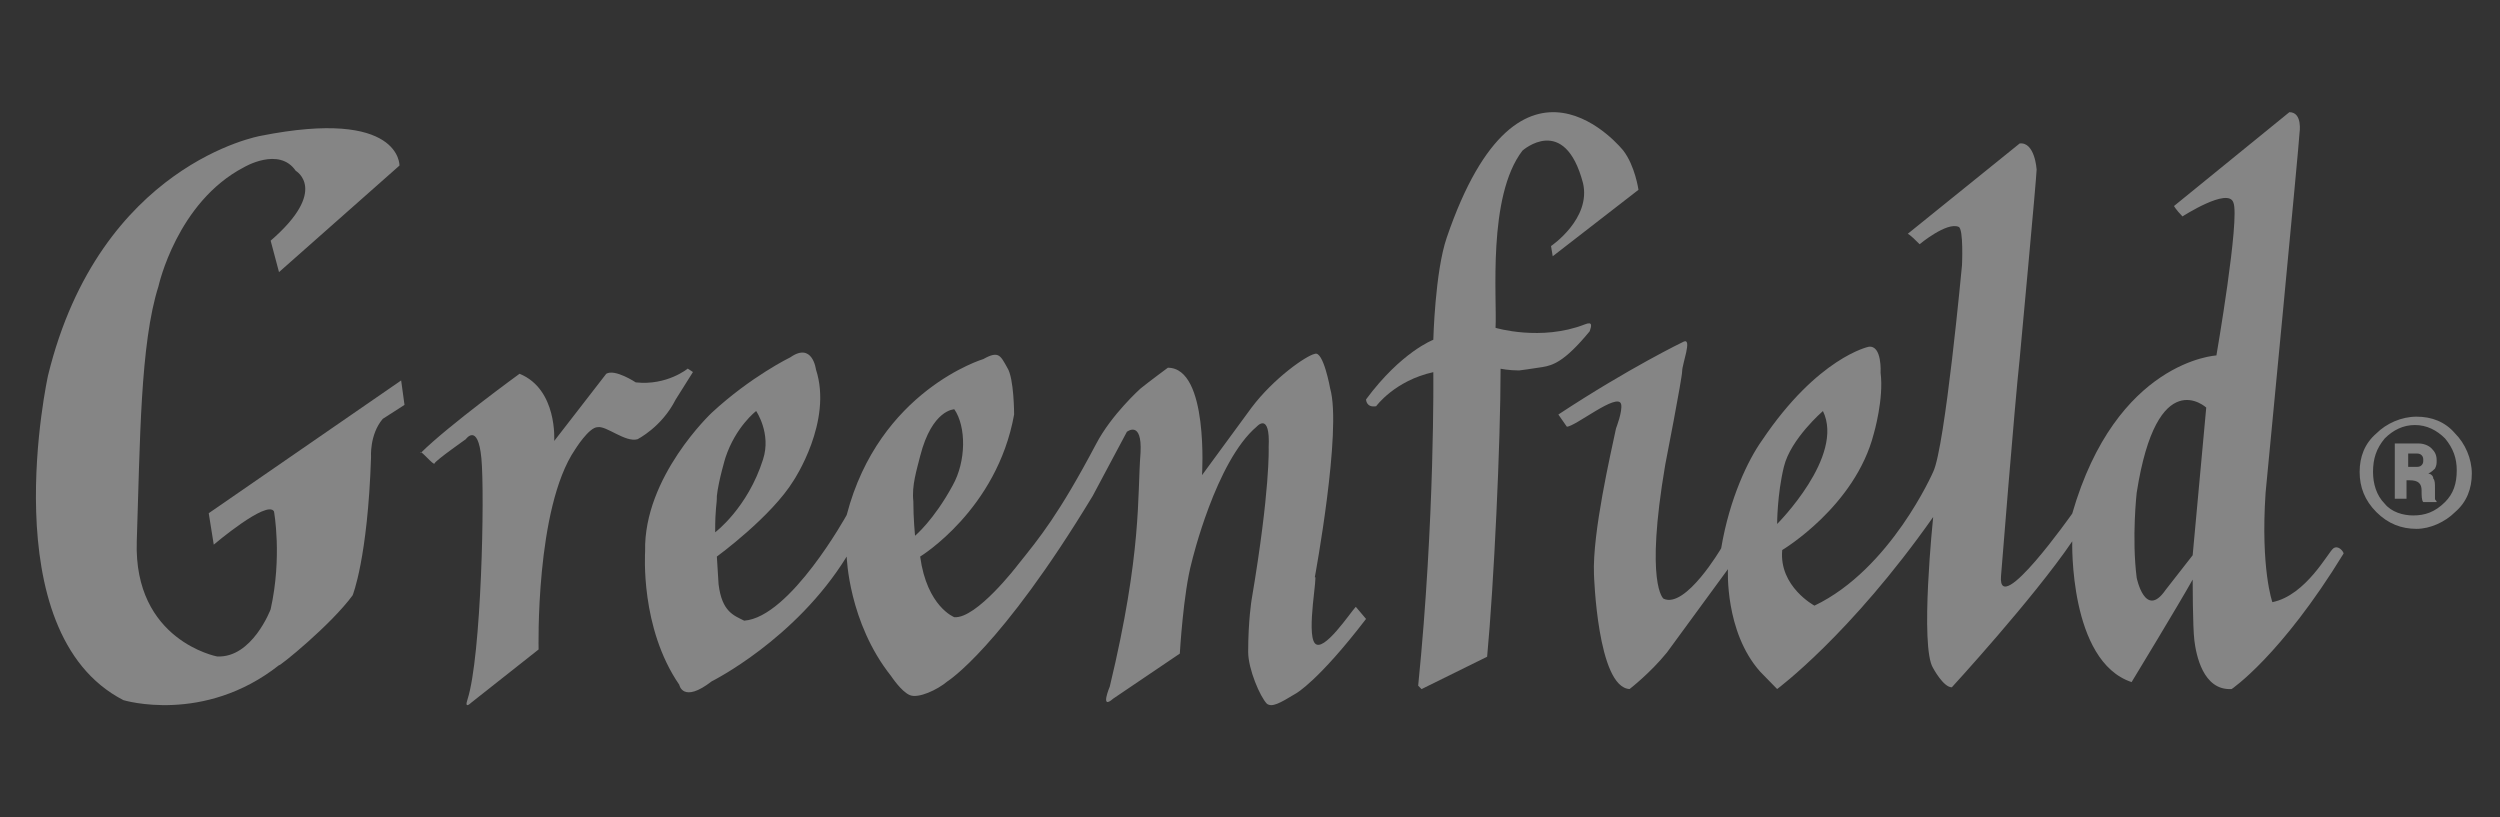<?xml version="1.0" encoding="UTF-8"?> <svg xmlns="http://www.w3.org/2000/svg" width="156" height="51" viewBox="0 0 156 51" fill="none"><rect x="0" y="0" width="156" height="51" fill="#333333" stroke="none"/><g opacity="0.4"><path d="M22.004 37.148C22.004 37.148 22.944 34.859 23.153 28.536C23.153 28.536 23.049 27.119 23.884 26.137L25.241 25.265L25.032 23.739L13.025 32.024L13.338 33.986C13.338 33.986 16.679 31.152 17.097 31.915C17.097 31.915 17.619 34.75 16.888 38.02C16.888 38.02 15.739 41.072 13.547 40.963C13.547 40.963 8.326 39.982 8.535 33.769C8.744 27.555 8.744 21.45 9.892 17.852C9.892 17.852 11.041 12.62 15.217 10.44C15.217 10.44 17.41 9.131 18.454 10.658C18.454 10.658 20.543 11.857 16.888 15.018L17.41 16.98L24.928 10.331C24.928 10.331 25.032 6.733 16.262 8.477C16.262 8.477 6.238 10.222 3.001 23.412C3.001 23.412 -0.549 39.437 7.7 43.689C7.7 43.689 12.711 45.215 17.41 41.508C17.41 41.617 20.647 39.001 22.004 37.148Z" fill="white"></path><path d="M27.115 28.914C27.224 28.699 29.064 27.409 29.064 27.409C29.064 27.409 29.821 26.333 30.038 28.591C30.254 30.849 30.038 40.956 29.172 43.645C28.955 44.29 29.388 43.86 29.388 43.86L33.609 40.526C33.609 40.526 33.393 31.709 35.882 28.054C35.882 28.054 36.748 26.656 37.289 26.656C37.83 26.548 39.02 27.623 39.778 27.409C39.778 27.409 41.293 26.656 42.159 24.935L43.241 23.215L42.916 23C42.916 23 41.618 24.075 39.67 23.86C39.67 23.86 38.371 23 37.83 23.323L34.583 27.516C34.583 27.516 34.8 24.29 32.419 23.323C32.419 23.323 27.981 26.548 26.25 28.269C26.141 27.946 27.115 29.129 27.115 28.914Z" fill="white"></path><path d="M42.387 42.73C42.387 42.73 42.6 43.919 44.412 42.514C44.412 42.514 49.636 39.919 52.834 34.73C52.834 34.73 52.941 38.838 55.606 42.189C55.606 42.189 56.245 43.162 56.778 43.378C57.311 43.595 58.484 43.054 59.124 42.514C59.124 42.514 62.428 40.459 68.185 30.946C68.291 30.73 70.21 27.162 70.317 26.946C70.317 26.946 71.276 26.189 71.17 28.243C70.957 30.946 71.276 34.405 69.251 42.838C69.251 42.838 68.611 44.351 69.464 43.595L73.621 40.784C73.621 40.784 73.835 37 74.368 35.054C74.368 35.054 75.86 28.784 78.419 26.621C78.419 26.621 79.272 25.648 79.165 27.919C79.165 27.919 79.272 30.513 78.099 37.432C78.099 37.432 77.886 38.73 77.886 40.676C77.886 41.757 78.632 43.486 79.058 43.919C79.378 44.135 79.805 43.919 80.871 43.27C80.871 43.27 82.256 42.514 85.241 38.621L84.602 37.865C84.282 38.189 82.576 40.784 82.043 40.135C81.51 39.486 82.256 35.703 82.043 36.027C82.043 36.027 83.749 26.837 83.003 24.243C83.003 24.243 82.576 21.864 82.043 22.081C81.51 22.189 79.485 23.594 78.099 25.432L75.007 29.648C75.007 29.648 75.434 22.946 72.875 22.946C72.875 22.946 71.703 23.811 71.17 24.243C71.17 24.243 69.357 25.865 68.398 27.702C66.053 32.135 64.88 33.54 63.494 35.27C63.494 35.27 60.936 38.621 59.55 38.513C59.55 38.513 57.844 37.865 57.418 34.73C57.418 34.73 62.215 31.811 63.281 25.865C63.281 25.865 63.281 23.594 62.855 22.946C62.428 22.189 62.322 21.864 61.362 22.405C61.362 22.405 54.859 24.351 52.834 32.135C52.834 32.135 49.316 38.513 46.438 38.73C45.798 38.405 45.052 38.189 44.839 36.459L44.732 34.73C44.732 34.73 48.144 32.243 49.529 29.973C49.529 29.973 51.981 26.297 50.915 23.054C50.915 23.054 50.702 21.324 49.316 22.297C49.316 22.297 46.864 23.486 44.412 25.756C44.412 25.756 40.148 29.756 40.255 34.405C40.255 34.513 39.935 39.162 42.387 42.73ZM57.418 28.459C58.164 25.54 59.55 25.54 59.55 25.54C60.296 26.621 60.296 28.784 59.443 30.297C58.271 32.459 57.098 33.432 57.098 33.432C57.098 33.432 56.992 32.351 56.992 31.27C56.885 30.297 57.205 29.324 57.418 28.459ZM44.732 30.946C44.839 29.973 45.265 28.567 45.265 28.567C45.905 26.621 47.184 25.648 47.184 25.648C47.184 25.648 48.144 27.054 47.611 28.675C46.651 31.703 44.626 33.216 44.626 33.216C44.626 31.594 44.732 31.594 44.732 30.946Z" fill="white"></path><path d="M95.001 9.399C95.001 9.399 97.624 7.059 98.778 11.419C99.303 13.652 96.784 15.353 96.784 15.353L96.889 15.991L102.241 11.844C102.241 11.844 102.031 10.356 101.297 9.399C101.297 9.399 94.895 1.317 90.278 14.822C89.544 16.948 89.439 21.202 89.439 21.202C89.439 21.202 87.445 21.946 85.241 24.923C85.241 24.923 85.241 25.455 85.871 25.349C85.871 25.349 87.025 23.754 89.439 23.222C89.439 23.222 89.544 32.367 88.494 42.787L88.704 43L92.797 40.98C93.216 36.514 93.636 27.688 93.636 23.009C93.636 23.009 94.161 23.116 94.791 23.116C94.791 23.116 95.63 23.009 96.26 22.903C96.889 22.797 97.624 22.584 99.198 20.67C99.303 20.351 99.408 20.032 98.883 20.245C96.155 21.308 93.322 20.457 93.322 20.457C93.426 18.65 92.797 12.27 95.001 9.399Z" fill="white"></path><path d="M145.606 34.214C145.289 34.431 143.913 37.141 141.796 37.575C141.796 37.575 141.055 35.515 141.373 30.744C141.373 30.744 143.49 8.735 143.49 8.301C143.49 8.301 143.701 7 142.855 7L135.658 12.855C135.658 12.855 135.764 13.072 136.187 13.505C136.187 13.505 139.045 11.662 139.362 12.638C139.785 13.614 138.304 22.179 138.304 22.179C138.304 22.179 132.06 22.504 129.308 32.046C129.308 32.046 124.652 38.659 124.863 35.949C124.863 35.949 125.71 25.323 126.027 22.396C126.027 22.396 127.086 11.012 127.086 10.578C127.086 10.578 126.98 8.843 126.027 8.952L119.043 14.59C119.043 14.59 119.148 14.59 119.783 15.24C119.783 15.24 121.477 13.831 122.217 14.156C122.535 14.264 122.429 16.541 122.429 16.541C122.429 16.541 121.371 27.925 120.63 29.444C120.63 29.444 117.984 35.515 113.222 37.792C113.222 37.792 110.999 36.599 111.211 34.322C111.211 34.322 115.762 31.612 116.926 27.058C116.926 27.058 117.561 24.89 117.349 23.263C117.349 23.263 117.455 21.529 116.608 21.637C116.608 21.637 113.433 22.288 109.941 27.492C109.094 28.684 107.93 31.07 107.401 34.214C107.401 34.214 105.179 38.009 103.803 37.358C103.803 37.358 102.639 36.491 103.909 29.01C103.909 29.01 104.967 23.589 104.967 23.155C104.967 22.721 105.602 21.095 105.073 21.312C105.073 21.312 101.686 22.938 97.241 25.866L97.77 26.625C98.299 26.625 100.945 24.456 101.157 25.215C101.263 25.649 100.839 26.733 100.839 26.733C100.522 28.251 99.358 33.238 99.464 35.84C99.464 35.84 99.675 42.888 101.686 42.996C101.686 42.996 102.956 42.02 104.014 40.719L107.824 35.515C107.824 35.515 107.613 39.418 109.835 41.912L110.893 42.996C110.893 42.996 115.444 39.635 120.63 32.262C120.63 32.262 119.783 40.394 120.63 41.695C120.63 41.695 121.265 42.888 121.794 42.888C121.794 42.888 126.874 37.358 129.308 33.78C129.308 33.78 129.097 41.261 133.012 42.563C133.012 42.563 135.976 37.684 136.822 36.166C136.822 36.166 136.822 39.093 136.928 39.96C137.034 40.828 137.457 43.105 139.256 42.996C139.256 42.996 142.325 40.936 146.241 34.539C146.241 34.431 145.924 33.997 145.606 34.214ZM111.317 29.118C111.74 27.383 113.751 25.649 113.751 25.649C115.127 28.468 110.893 32.696 110.893 32.696C110.893 32.696 110.893 30.853 111.317 29.118ZM136.822 34.648L135.129 36.816C133.859 38.659 133.33 36.057 133.33 36.057C133.012 33.563 133.33 30.744 133.33 30.744C134.6 22.613 137.669 25.432 137.669 25.432L136.822 34.648Z" fill="white"></path><path d="M147.241 29.448C147.241 28.508 147.555 27.672 148.286 27.045C148.913 26.418 149.853 26 150.793 26C151.734 26 152.57 26.313 153.196 27.045C153.823 27.672 154.241 28.612 154.241 29.552C154.241 30.492 153.928 31.328 153.196 31.955C152.57 32.582 151.629 33 150.793 33C149.853 33 149.017 32.687 148.286 31.955C147.555 31.224 147.241 30.388 147.241 29.448ZM148.077 29.448C148.077 30.179 148.286 30.91 148.808 31.433C149.226 31.955 149.958 32.164 150.584 32.164C151.316 32.164 151.943 31.955 152.57 31.328C153.092 30.806 153.301 30.179 153.301 29.343C153.301 28.612 153.092 27.985 152.57 27.358C152.047 26.836 151.42 26.522 150.689 26.522C149.958 26.522 149.331 26.836 148.808 27.358C148.286 27.985 148.077 28.612 148.077 29.448ZM149.435 31.119V27.672H150.898C151.211 27.672 151.525 27.776 151.734 27.985C151.943 28.194 152.047 28.403 152.047 28.716C152.047 28.925 152.047 29.03 151.943 29.239C151.838 29.343 151.734 29.448 151.525 29.552C151.629 29.552 151.838 29.657 151.838 29.866C151.943 29.97 151.943 30.179 151.943 30.492C151.943 30.806 151.943 31.015 151.943 31.119C151.943 31.224 152.047 31.224 152.047 31.328H151.211C151.107 31.224 151.107 30.91 151.107 30.597C151.107 30.179 150.898 29.97 150.376 29.97H150.167V31.119H149.435ZM150.271 28.299V29.134H150.689C150.898 29.134 151.002 29.134 151.107 29.03C151.211 28.925 151.211 28.821 151.211 28.716C151.211 28.612 151.211 28.508 151.107 28.403C151.002 28.299 150.898 28.299 150.689 28.299H150.271Z" fill="white"></path></g></svg> 